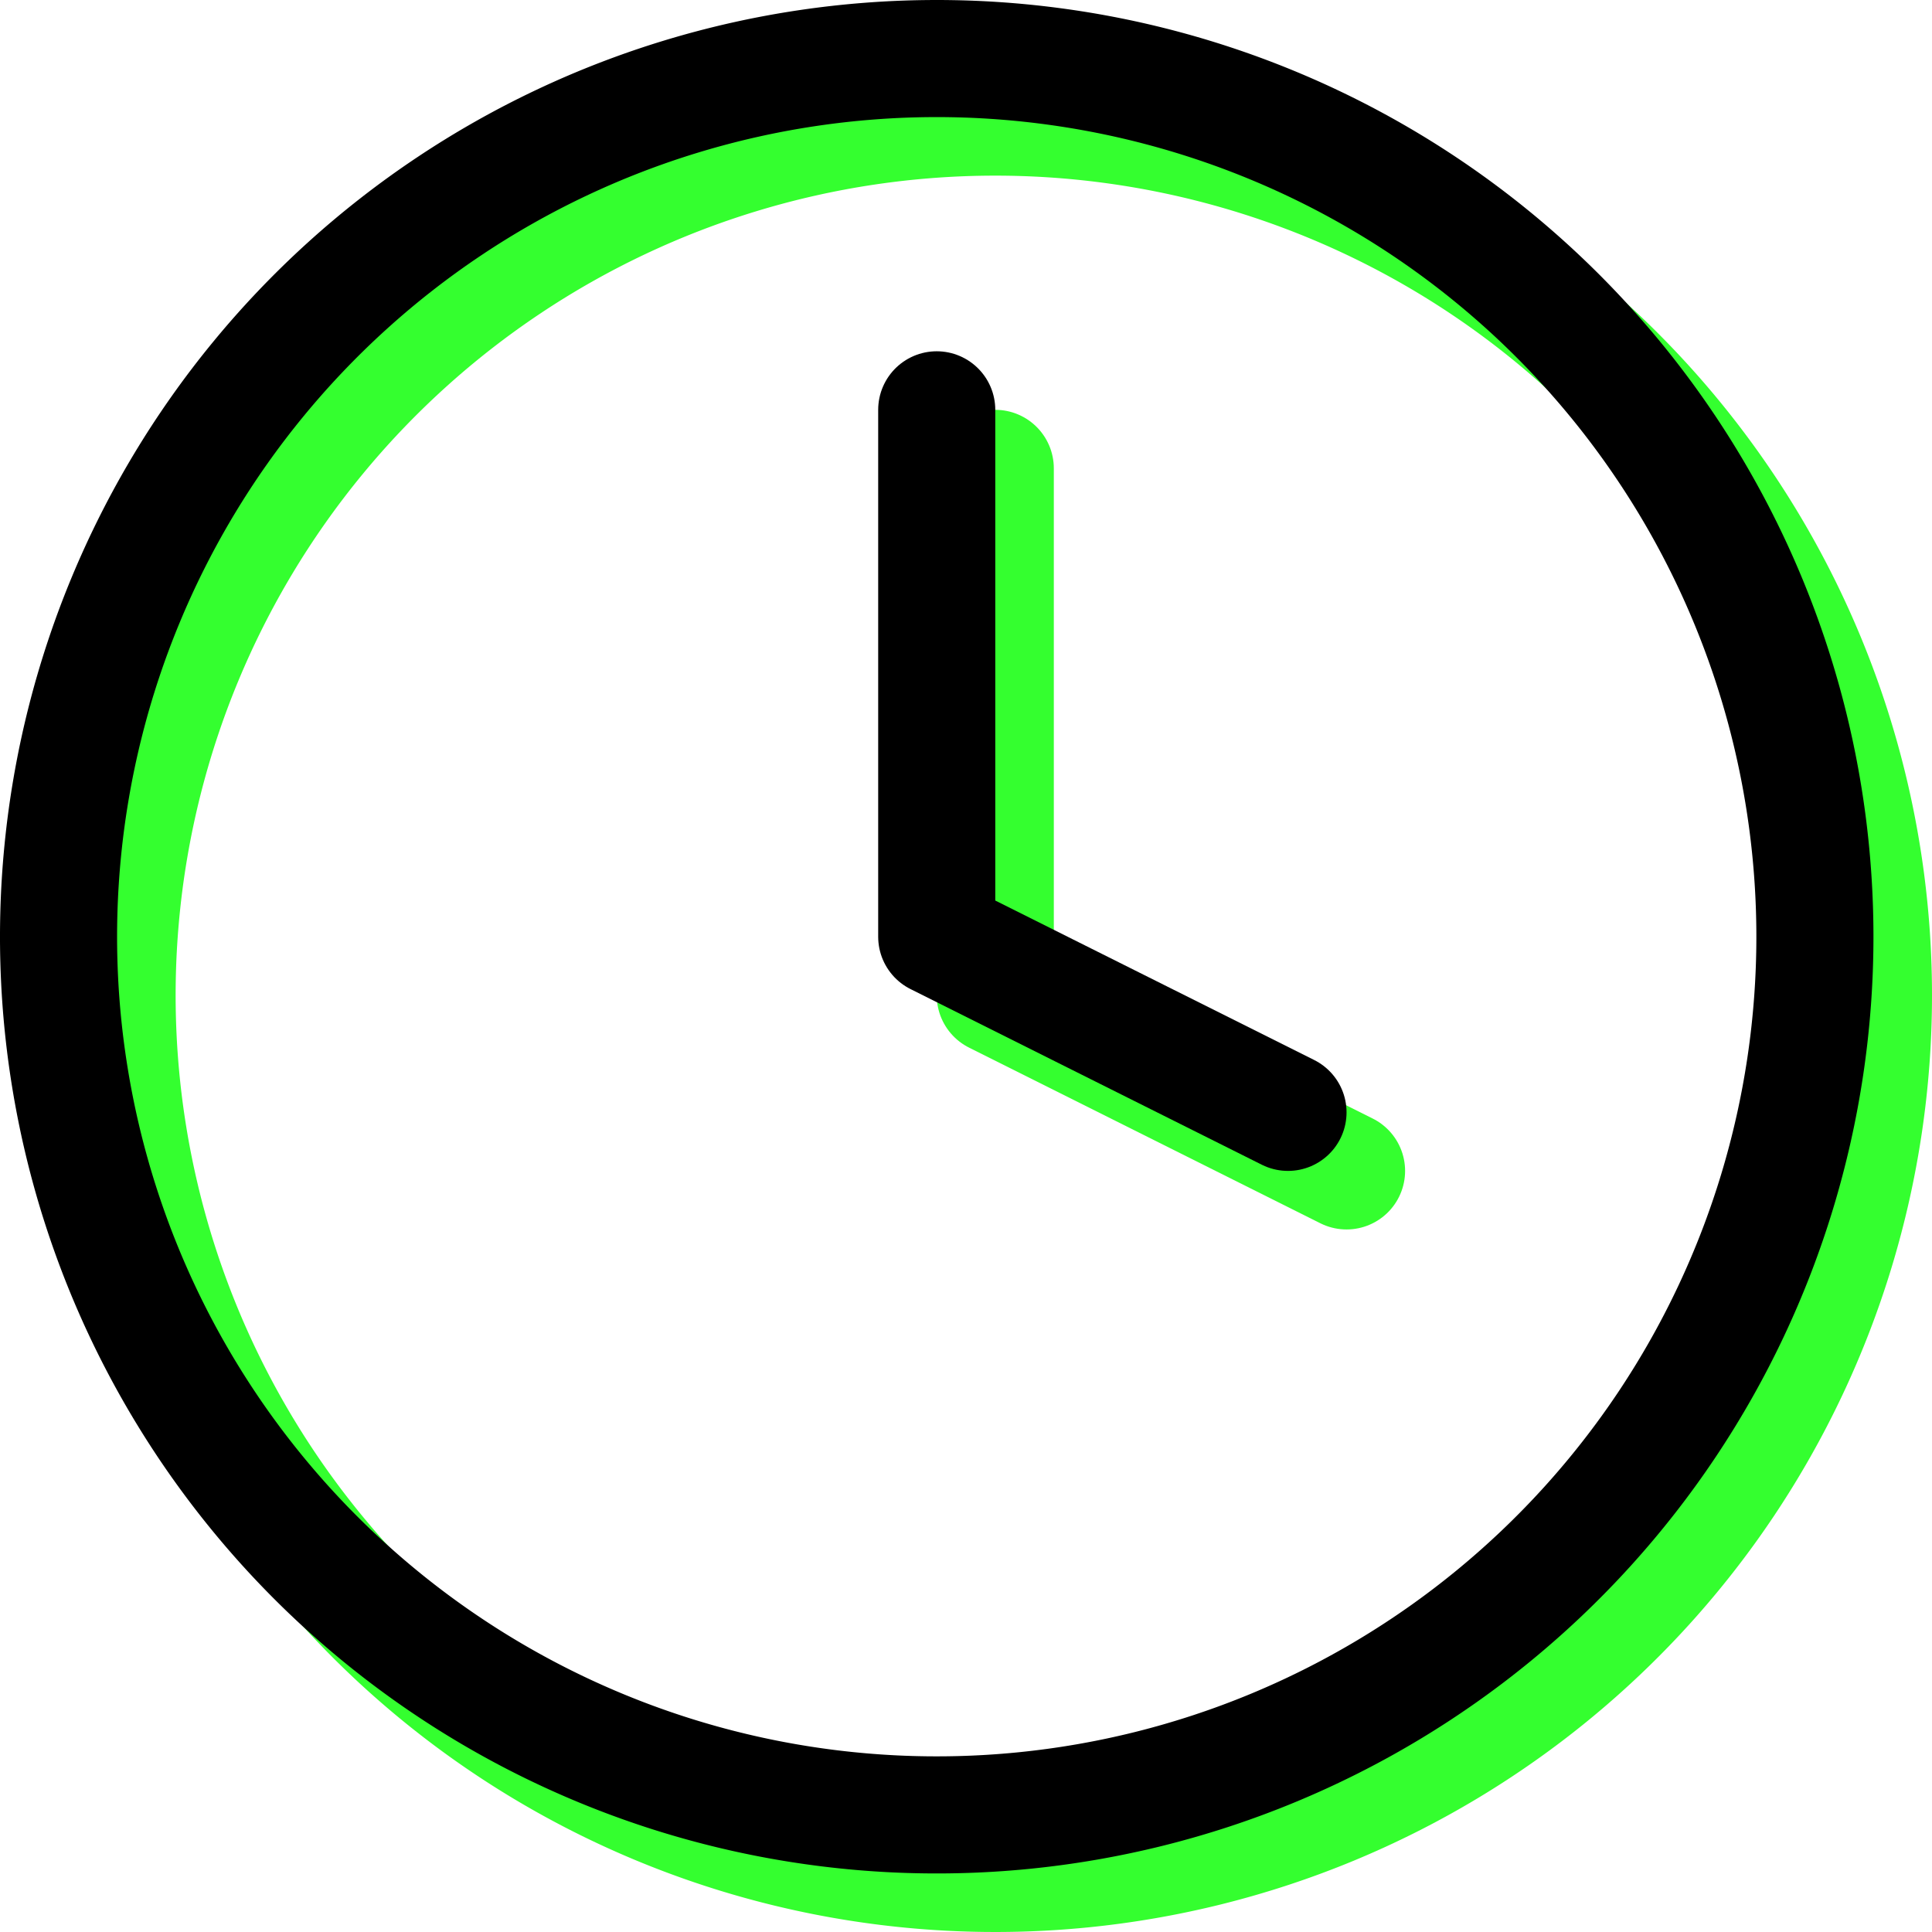 <svg xmlns="http://www.w3.org/2000/svg" width="33" height="33" viewBox="0 0 33 33">
  <g id="icon-dedicacion" transform="translate(-1195 -891)">
    <g id="Icon_feather-clock" data-name="Icon feather-clock" transform="translate(1197 893)">
      <path id="Trazado_416" data-name="Trazado 416" d="M33,18A15,15,0,1,1,18,3,15,15,0,0,1,33,18Z" transform="translate(-3 -3)" fill="none" stroke="#34ff2f" stroke-linecap="round" stroke-linejoin="round" stroke-width="2"/>
      <path id="Trazado_417" data-name="Trazado 417" d="M18,9v9l6,3" transform="translate(-3 -3)" fill="none" stroke="#34ff2f" stroke-linecap="round" stroke-linejoin="round" stroke-width="2"/>
    </g>
    <g id="Icon_feather-clock-2" data-name="Icon feather-clock" transform="translate(1196 892)">
      <path id="Trazado_416-2" data-name="Trazado 416" d="M33,18A15,15,0,1,1,18,3,15,15,0,0,1,33,18Z" transform="translate(-3 -3)" fill="none" stroke="#000" stroke-linecap="round" stroke-linejoin="round" stroke-width="2"/>
      <path id="Trazado_417-2" data-name="Trazado 417" d="M18,9v9l6,3" transform="translate(-3 -3)" fill="none" stroke="#000" stroke-linecap="round" stroke-linejoin="round" stroke-width="2"/>
    </g>
  </g>
</svg>
